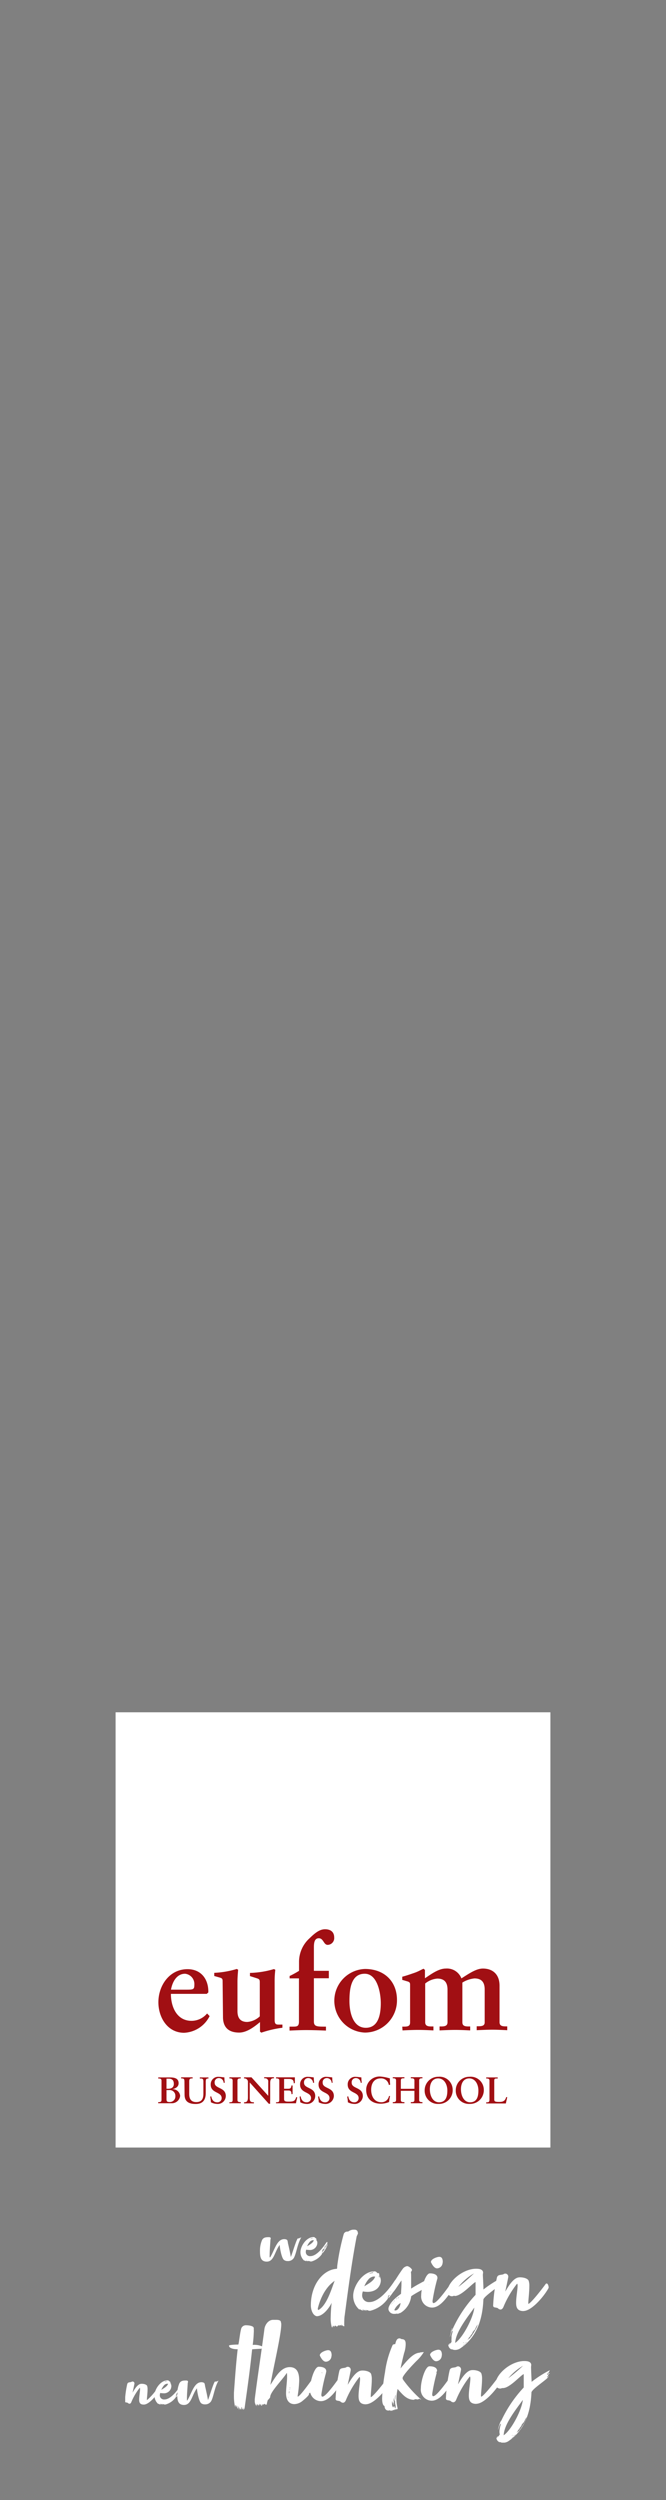 <svg xmlns="http://www.w3.org/2000/svg" xmlns:xlink="http://www.w3.org/1999/xlink" viewBox="0 0 160 600">
  <rect x="0" y="0" width="160" height="600" fill="#808080" stroke="none"/>
  <defs>
    <style>
      .cls-1 {
        fill: none;
      }

      .cls-2 {
        fill: #fff;
      }

      .cls-3 {
        fill: #a10f13;
      }

      .cls-4 {
        clip-path: url(#clip-path);
      }
    </style>
    <clipPath id="clip-path">
      <rect class="cls-1" x="30.08" y="535.12" width="102.15" height="51.11"/>
    </clipPath>
  </defs>
  <g id="Ebene_4" data-name="Ebene 4">
    <g>
      <g>
        <rect class="cls-2" x="27.77" y="410.95" width="104.46" height="104.46"/>
        <g>
          <path class="cls-3" d="M53.48,475.45c0-.48-.1-.67-.67-.83l-1.34-.38v-.76a22.06,22.06,0,0,0,5.42-.93l.32.19c-.07.9-.16,1.88-.16,2.87v7.05c0,1.88.89,2.61,2.36,2.61a5,5,0,0,0,3-1.34v-8.16c0-.67-.12-.8-.76-1l-1.6-.51v-.76a21.89,21.89,0,0,0,5.78-.93l.31.19a22.08,22.08,0,0,0-.16,2.87v9.12c0,.86.2,1.15.87,1.15h1v.76a25.76,25.76,0,0,0-5.07,1.18l-.32-.25V485.3c-1.37,1.15-3.18,2.52-5,2.52-2.84,0-3.89-1.56-3.89-3.73Z"/>
          <path class="cls-3" d="M75.41,485.14c0,1.12.57,1.25,2.3,1.25h.6v.95c-1.59-.06-3.15-.12-4.75-.12-1.34,0-2.64.06-4,.12v-.95h.73c1,0,1.53,0,1.53-1.21V474.81H69.58v-.57A21.43,21.43,0,0,0,71.84,473v-2.24a7.61,7.61,0,0,1,2.52-5.57c1.5-1.47,2.55-2.17,3.73-2.17s2.2.51,2.2,2a1.62,1.62,0,0,1-1.56,1.75c-1,0-1-1.59-2.14-1.59-1,0-1.18,1-1.18,2.16V473H79v1.78H75.41Z"/>
          <path class="cls-3" d="M96.64,486.39h.23c.92,0,1.65,0,1.65-1v-9c0-.51-.06-.7-.76-.89-.38-.1-.73-.23-1.12-.32v-.77c1-.25,2.07-.64,2.9-.92s1.5-.67,2.2-1l.35.29v2c1.37-.89,3.22-2.33,5-2.33a3.72,3.72,0,0,1,3.76,2.36c1.62-1,3.47-2.36,5.16-2.36,2.3,0,4,1.34,4,4.11v8.77c0,.83.57,1,1.43,1h.42v.92c-1.18-.06-2.4-.12-3.57-.12s-2.52.06-3.77.12v-.95h.45c.83,0,1.47-.13,1.47-.93v-7.9c0-1.85-.86-2.65-2.46-2.65a6.73,6.73,0,0,0-2.9,1v9.53c0,.86.61,1,1.47,1h.41v.95c-1.18-.06-2.39-.12-3.57-.12s-2.52.06-3.79.12v-.95h.38c.86,0,1.53-.13,1.53-1v-7.84c0-1.85-.86-2.65-2.46-2.65a5.31,5.31,0,0,0-2.9,1.18v9.31c0,1,.87,1,1.6,1h.38v.95c-1.24-.06-2.45-.12-3.67-.12s-2.58.06-3.76.12Z"/>
          <path class="cls-3" d="M49.75,483.23A4.85,4.85,0,0,1,46,485c-3.44,0-4.94-3.22-4.94-6.47h8.61l.38-.35c.07-3.16-1.72-5.58-5-5.58-4.34,0-7,3.92-7,7.94,0,3.63,2.17,7.33,6.19,7.33a7.25,7.25,0,0,0,6.12-4Zm-5.29-9.53a2.48,2.48,0,0,1,2.23,2.65c0,1.14-.26,1.17-2,1.17H41.08C41.43,475.55,42.51,473.7,44.46,473.7Z"/>
          <path class="cls-3" d="M87.68,472.55a7.64,7.64,0,0,0,0,15.27A7.72,7.72,0,0,0,95.37,480C95.37,475.52,92.31,472.55,87.68,472.55Zm.2,14.12c-3.1,0-3.93-3.73-3.93-6.4s.29-6.57,3.67-6.57c3.09,0,3.86,4.75,3.86,7.05C91.48,483.61,90.84,486.67,87.88,486.67Z"/>
        </g>
        <g>
          <path class="cls-3" d="M44.31,499.48c0-.65-.33-.66-.69-.66h-.11v-.26c.39,0,.86,0,1.43,0s1,0,1.34,0v.26h-.11c-.35,0-.71,0-.71.66v3.09c0,1.14.42,1.93,1.7,1.93s1.7-.76,1.7-2v-3c0-.65-.34-.66-.64-.66H48v-.26l1.08,0c.35,0,.69,0,1,0v.26H50c-.24,0-.57,0-.57.66v2.86c0,2-1.07,2.6-2.41,2.6-1.72,0-2.68-.62-2.68-2.23Z"/>
          <path class="cls-3" d="M53.73,499.88a1.16,1.16,0,0,0-1.06-1.14,1,1,0,0,0-1.1,1.13c0,1.49,2.68,1,2.68,3.19a1.94,1.94,0,0,1-2.16,1.88,3.27,3.27,0,0,1-1.43-.4c0-.46-.1-.9-.15-1.36l.25-.06c.11.77.54,1.43,1.39,1.43a1,1,0,0,0,1.1-1c0-1.59-2.63-1.1-2.63-3.25a1.8,1.8,0,0,1,2-1.86c.25,0,1,.1,1.29.14a9.29,9.29,0,0,0,.09,1.28Z"/>
          <path class="cls-3" d="M55.11,504.54h.12c.32,0,.66,0,.66-.51v-4.7c0-.46-.34-.51-.66-.51h-.12v-.26l1.32,0,1.41,0v.26h-.13c-.32,0-.66.05-.66.51V504c0,.47.34.51.66.51h.13v.27c-.43,0-1,0-1.42,0s-1,0-1.31,0Z"/>
          <path class="cls-3" d="M64.44,503h0v-3.36a.74.74,0,0,0-.78-.85h-.2v-.26c.42,0,.83,0,1.26,0s.73,0,1.1,0v.26H65.7c-.37,0-.79.08-.79,1.14V504a6.43,6.43,0,0,0,0,.9h-.34L60,499.8v3.69c0,.78.15,1.05.84,1.05H61v.27c-.38,0-.77,0-1.16,0s-.81,0-1.21,0v-.27h.12c.62,0,.81-.42.81-1.14v-3.77a.81.81,0,0,0-.82-.81h-.11v-.26l1,0c.27,0,.53,0,.79,0Z"/>
          <path class="cls-3" d="M66.31,504.54h.13c.32,0,.66,0,.66-.51v-4.7c0-.46-.34-.51-.66-.51h-.13v-.26c.55,0,1.48,0,2.23,0l2.3,0c0,.38,0,1,0,1.37l-.27.07c0-.58-.15-1.05-1.09-1.05H68.25v2.35h1.06c.54,0,.66-.31.71-.79h.27q0,.53,0,1.05t0,1l-.27.05c0-.54-.08-.89-.7-.89H68.25v2.09c0,.58.52.58,1.09.58,1.08,0,1.55-.07,1.82-1.09l.25.06c-.12.48-.22.95-.31,1.43-.57,0-1.6,0-2.41,0s-1.87,0-2.38,0Z"/>
          <path class="cls-3" d="M75.2,499.88a1.15,1.15,0,0,0-1.06-1.14,1,1,0,0,0-1.1,1.13c0,1.49,2.69,1,2.69,3.19a1.94,1.94,0,0,1-2.17,1.88,3.27,3.27,0,0,1-1.43-.4c0-.46-.1-.9-.15-1.36l.25-.06c.11.77.54,1.43,1.39,1.43a1,1,0,0,0,1.1-1c0-1.59-2.63-1.1-2.63-3.25a1.8,1.8,0,0,1,2-1.86c.25,0,1,.1,1.29.14a11.17,11.17,0,0,0,.09,1.28Z"/>
          <path class="cls-3" d="M79.68,499.88a1.16,1.16,0,0,0-1.06-1.14,1,1,0,0,0-1.1,1.13c0,1.49,2.69,1,2.69,3.19A2,2,0,0,1,78,504.94a3.27,3.27,0,0,1-1.43-.4c0-.46-.1-.9-.15-1.36l.25-.06c.11.77.54,1.43,1.39,1.43a1,1,0,0,0,1.1-1c0-1.59-2.63-1.1-2.63-3.25a1.8,1.8,0,0,1,2-1.86c.25,0,1,.1,1.29.14a9.29,9.29,0,0,0,.09,1.28Z"/>
          <path class="cls-3" d="M86.65,499.88a1.16,1.16,0,0,0-1.06-1.14,1,1,0,0,0-1.1,1.13c0,1.49,2.68,1,2.68,3.19A1.94,1.94,0,0,1,85,504.94a3.23,3.23,0,0,1-1.43-.4c0-.46-.1-.9-.15-1.36l.25-.06c.11.77.54,1.43,1.39,1.43a1,1,0,0,0,1.1-1c0-1.59-2.63-1.1-2.63-3.25a1.8,1.8,0,0,1,2-1.86c.25,0,1,.1,1.29.14a9.29,9.29,0,0,0,.09,1.28Z"/>
          <path class="cls-3" d="M93.41,500.4a1.84,1.84,0,0,0-2-1.58c-1.47,0-2.24,1.15-2.24,2.72s.76,3,2.46,3a1.82,1.82,0,0,0,1.82-1.5l.26,0a10.4,10.4,0,0,0-.23,1.45,5.33,5.33,0,0,1-2,.4c-2,0-3.51-1.1-3.51-3.35a3.21,3.21,0,0,1,3.47-3.17,10.46,10.46,0,0,1,2.23.45,10.91,10.91,0,0,0,.07,1.5Z"/>
          <path class="cls-3" d="M96.29,504c0,.48.38.51.7.51h.17v.27c-.39,0-1,0-1.45,0s-1,0-1.35,0v-.27h.12c.33,0,.67-.05.67-.51v-4.69c0-.47-.34-.52-.67-.52h-.12v-.26c.36,0,.89,0,1.35,0s1.06,0,1.45,0v.26H97c-.32,0-.7,0-.7.52v2h3.26v-2c0-.49-.38-.52-.7-.52h-.17v-.26c.39,0,1,0,1.45,0l1.35,0v.26h-.12c-.33,0-.67.05-.67.52V504c0,.46.34.51.67.51h.12v.27c-.36,0-.9,0-1.35,0s-1.06,0-1.45,0v-.27h.17c.32,0,.7,0,.7-.51V501.8H96.29Z"/>
          <path class="cls-3" d="M118.74,503.93c0,.36.25.47.54.5a5.86,5.86,0,0,0,1.18,0,1.27,1.27,0,0,0,.86-.48,2.08,2.08,0,0,0,.28-.64h.26c-.1.51-.23,1-.33,1.52-.79,0-1.58,0-2.37,0s-1.57,0-2.36,0v-.27h.12c.32,0,.67,0,.67-.6v-4.61c0-.46-.35-.51-.67-.51h-.12v-.26l1.41,0c.46,0,.91,0,1.36,0v.26h-.22c-.34,0-.61,0-.61.49Z"/>
          <path class="cls-3" d="M105.32,498.42a3.26,3.26,0,0,0-3.3,3.31,3.16,3.16,0,0,0,3.35,3.21,3.28,3.28,0,0,0,3.38-3.43A3.14,3.14,0,0,0,105.32,498.42Zm.14,6.13c-1.45,0-2.19-1.53-2.19-3.14,0-1.2.47-2.59,2-2.59s2.2,1.58,2.2,2.89S107.2,504.55,105.46,504.55Z"/>
          <path class="cls-3" d="M112.79,498.42a3.26,3.26,0,0,0-3.3,3.31,3.16,3.16,0,0,0,3.35,3.21,3.29,3.29,0,0,0,3.39-3.43A3.15,3.15,0,0,0,112.79,498.42Zm.14,6.13c-1.45,0-2.19-1.53-2.19-3.14,0-1.2.47-2.59,2-2.59s2.19,1.58,2.19,2.89S114.67,504.55,112.93,504.55Z"/>
          <path class="cls-3" d="M41.28,501.43v0c.79-.14,1.63-.53,1.63-1.45s-.56-1.4-2.06-1.4c-.42,0-.93,0-1.44,0s-1,0-1.4,0v.26h.13c.32,0,.66.05.66.51V504c0,.47-.34.51-.66.51H38v.27c.39,0,1,0,1.59,0s1.12,0,1.57,0A2,2,0,0,0,43.28,503,1.76,1.76,0,0,0,41.28,501.43ZM40,498.88h.54c.61,0,1.22.22,1.22,1.25,0,.84-.56,1.17-1.32,1.17H40Zm.81,5.61c-.69,0-.81-.14-.81-.77v-2.1h.57a1.38,1.38,0,0,1,1.56,1.45A1.34,1.34,0,0,1,40.76,504.49Z"/>
        </g>
      </g>
      <g class="cls-4">
        <path class="cls-2" d="M123.34,584.61c0-.06.08-.08.2-.14-.06.08-.12.14-.2.14m-.28,0s0-.08-.06-.08.09-.14.17-.14-.08,0-.08.11Zm.25.25a.18.18,0,0,1-.19.14.69.69,0,0,1,.25-.19.05.05,0,0,1-.06.05m-.39.4a.6.6,0,0,1,.2-.26.45.45,0,0,1-.2.26m.87-.82c-.17.06-.25.25-.37.25l.42-.39s0,.09,0,.14m-3.5-3.44a7.86,7.86,0,0,0-.45,1.17,3.18,3.18,0,0,1,.31-.61,1.27,1.27,0,0,1,.19-.51,0,0,0,0,0,0,0m5.77.08a19.19,19.19,0,0,1-1.21,1.93c0,.06-.42.56-.56.56s0,.06,0,.09,0,0-.08,0-.14.14-.2.19c.06-.14.14-.25.14-.28s.2-.19.25-.33.06-.09.06-.14l-.2.25c0-.11.14-.2.2-.31s.05.06.08.06,0,0,0,0,.12-.22.2-.25-.06,0-.08,0c.08-.25.58-.65.58-1l.2-.2a1.3,1.3,0,0,1,.28-.39c0,.06,0,.06-.06.09v.14s.12-.23.14-.28a8.37,8.37,0,0,1,.62-1.18,3.32,3.32,0,0,1-.36.95m-4.26-10a13.53,13.53,0,0,1,3.75-3.25A36.57,36.57,0,0,1,121.8,571M121,584.47c.11-2.75,3.14-6.42,4.6-8.49-.2,2.3-2.72,7.23-4.6,8.49m10.76-14a.11.11,0,0,1,0-.09c0-.11.14-.22.23-.31a1.37,1.37,0,0,0-.31.31c-.12,0-.06.14-.12.2s0,.08,0,.11a.06.06,0,0,0-.06-.06c-.06,0,.08-.11,0-.11s0-.14.08-.17-.14.06-.17.06.12-.17.12-.11h.11a.13.13,0,0,1,0-.09s.05-.14.11-.14-.11,0-.11-.11.11,0,.17-.08,0-.23.25-.23h.11c.05,0-.14,0-.14-.08s-.39.08-.39.25a.12.12,0,0,1,.08,0c-.06,0-.14,0-.14.08s-.06,0-.14,0c0-.25.31-.36.39-.53l.28-.53a26.78,26.78,0,0,0-4.39,2.8c-.06-1.21-.14-3.08-.14-3.53,0-.2.05-.39.05-.56-.08-.81-1-.9-1.68-.9-3.28,0-6.92,3.22-6.92,5.6a1.12,1.12,0,0,0,1.15,1c.22,0,.36-.11.5-.11s.09,0,.14,0c1.63,0,4.18-3,5-3.36,0,.54,0,1,0,1.54V573a30.47,30.47,0,0,0-5.49,8.18,6.23,6.23,0,0,0-.7,2.05c.08-.14.42-1.51.67-1.54,0,.05-.06.11-.06.17s.06-.17.14-.17a7,7,0,0,0-.33,1.23s-.06.39-.06.56a2.47,2.47,0,0,0,.06.7c0,.11,0,.25-.06.25s-.11-.08-.11,0v.17c0,.08-.23.11-.23.11a1.57,1.57,0,0,1,0,.16c-.08,0-.11-.11-.14-.11s-.08,0-.08,0a2.11,2.11,0,0,1,0,.34c0,.05,0,.08,0,.11s-.06-.14-.12-.25,0-.06,0-.06V585s-.06.06-.06.09a1.23,1.23,0,0,0,.81,1.06s0,0,0-.08a1.06,1.06,0,0,1,.23.08,1.46,1.46,0,0,0,.61.11,2.41,2.41,0,0,0,1.12-.3c3.7-2.44,5.44-6.39,5.66-11.83.31-.92,4-3.22,4-3.66m-17.26,6.44c2,0,5-3.59,6.06-5.55a.35.35,0,0,0,0-.17c0-.3-.19-.89-.47-.89a.33.33,0,0,0-.28.19c-1.77,2.38-3.73,4.71-4.12,4.71,0,0-.06-.08-.06-.25,0-.7.26-2.61.26-4a3.93,3.93,0,0,0-.17-1.32c-.26-.56-1.26-.81-2-.81a2,2,0,0,0-.75.11c-1.35.54-2.41,2.64-2.86,3.31.19-.9.59-2.72.73-3.5v-.11a.74.74,0,0,0-.73-.71.77.77,0,0,0-.45.17c-.62.23-1.37,0-1.57.84a39,39,0,0,0-.89,6.75c.14.51.53.28,1.12.54a1,1,0,0,0,.64.33c.31,0,.59-.25.76-.73a23.79,23.79,0,0,1,3.22-5.46c.11,0,.14.23.14.51,0,.89-.37,2.74-.37,4.06s.42,2,1.82,2m-8.29-11.74c0-.92-.33-1.26-.84-1.26s-2,.51-2,1.26c0,0,.62,1.51,1.46,1.51a1.39,1.39,0,0,0,1.34-1.31Zm-1.37,4.18A.85.85,0,0,0,105,569c0-.9-1.06-1.09-1.76-1.09a.55.55,0,0,0-.34.08c-.92.53-1.79,3.59-1.79,5.18a2.66,2.66,0,0,0,2.61,3c2,0,3.69-2.58,5.07-4.6l.39-.56a.54.54,0,0,0,.11-.33.73.73,0,0,0-.59-.73.3.3,0,0,0-.25.14c-.25.33-3.42,5-4.37,5-.25,0-.25-.37-.25-.54a44.51,44.51,0,0,1,1.09-5.09m-9.8,8.34a.22.22,0,0,0-.06-.14.15.15,0,0,0,0,.09.24.24,0,0,1,.09,0m-.25-2.41c0-.28.11-.53.19-.53a2.8,2.8,0,0,0-.11.84c0,.14,0,.25,0,.34s-.06-.28-.11-.34l0-.08a1.11,1.11,0,0,0,0-.23m-.51,2.24s-.14-.08-.11-.11a.06.06,0,0,1,.06,0c-.12,0-.14-.4-.14-.76a1.34,1.34,0,0,1,.05-.5,2.63,2.63,0,0,0,.2.75,2.75,2.75,0,0,1,0-.47c.08,0,.08.58.22.84v-.12a.65.65,0,0,0-.06-.33c0-.06.06-.09.06-.11s0-.06-.11-.09c.11,0,.11-.08.11-.11a2.12,2.12,0,0,0-.06-.36c0-.17,0-.37,0-.56v-.14a2.36,2.36,0,0,1,.16.78c0-.06.06-.08.06-.11s0-.09-.06-.09a.08.08,0,0,0,0-.08.61.61,0,0,1,0-.14c.06.06,0,.14.09.17a.18.18,0,0,1,0,.14c0,.17.14.25.14.33s0,0-.08,0c0,.28.14.73.17,1l0-.06v.08a1.52,1.52,0,0,0,0,.28.34.34,0,0,0,0,.23c-.11-.09-.08-.2-.19-.23a1,1,0,0,0-.09-.36v.08c0,.12-.08.09-.11.12a.17.17,0,0,1,.14.16s0,.06,0,.12-.11-.31-.17-.42l0,.08s0-.11-.09-.11a.09.09,0,0,0,0,.08s0,.09,0,.09l-.09,0a.23.23,0,0,1,.06.12c-.09,0-.23-.12-.2-.12m6.53-13c-1.49,0-3.11,1.93-4.29,3.36l-.33.42c.25-1.23.53-2.43.86-3.72l.06-.17a6.76,6.76,0,0,0,.31-1.91c0-.58-.06-1.12-.76-1.23a.15.15,0,0,1-.11,0c-.17,0-.42-.2-.59-.2-.78,0-.89.87-1.06,1.4a.5.5,0,0,0-.17,0,1.05,1.05,0,0,0-.42.16,23.32,23.32,0,0,0-1.85,6.56,45.79,45.79,0,0,0-.7,6.25c0,.84.11,1.7.59,1.9,0,.56.31,1.06.87,1.06.08,0,.36,0,.36-.08a.91.91,0,0,1,.31.2.23.23,0,0,0,.06-.17s.16.08.25.17v-.12c.08,0,0-.08.08-.08l.09,0s.08,0,.14,0a.11.11,0,0,1,0-.09.36.36,0,0,1,.22.11c0-.05,0-.16,0-.28a.49.49,0,0,0,.22.17v-.08a.26.26,0,0,0,.08.08,1.8,1.8,0,0,0-.14-.31s.06.12.09.12.08.08.17.08-.06-.11-.06-.14c.17,0,.08.11.17.17s.11-.14.14-.14a.18.18,0,0,1,.08,0v-.17a8.87,8.87,0,0,1-.28-2.21,11.12,11.12,0,0,1,.28-2.41l.25.28c1,1.12,2,2.32,3.67,2.32.06,0,.09,0,.09,0a.1.1,0,0,0,0-.08.69.69,0,0,1,.28-.06c.2,0,.48.06.59.06s.11-.08.25-.14.31.11.36.11H101a2,2,0,0,1,.22,0,1.82,1.82,0,0,1-.36-.22,28.83,28.83,0,0,1-4-4.46.72.72,0,0,1-.14-.45c0-.64,2.83-3.58,3.37-4.11a10.35,10.35,0,0,0,1.73-2.1s0,0-.08,0c-.2,0-.62.08-.84.08m-13,12.44c2,0,5-3.59,6.05-5.55,0,0,0-.08,0-.17,0-.3-.2-.89-.48-.89a.36.36,0,0,0-.28.19c-1.76,2.38-3.72,4.71-4.12,4.71,0,0,0-.08,0-.25,0-.7.25-2.61.25-4a3.93,3.93,0,0,0-.17-1.32c-.25-.56-1.26-.81-2-.81a2.07,2.07,0,0,0-.76.11c-1.34.54-2.41,2.64-2.86,3.31.2-.9.59-2.72.73-3.5v-.11a.71.71,0,0,0-1.17-.54c-.62.23-1.38,0-1.57.84a38,38,0,0,0-.9,6.75c.14.51.53.28,1.12.54a1,1,0,0,0,.64.33c.31,0,.59-.25.76-.73a23.79,23.79,0,0,1,3.22-5.46c.11,0,.14.23.14.51,0,.89-.36,2.74-.36,4.06s.42,2,1.82,2m-8.29-11.74c0-.92-.34-1.26-.84-1.26s-2,.51-2,1.26c0,0,.61,1.51,1.45,1.51a1.39,1.39,0,0,0,1.35-1.31Zm-1.37,4.18a1,1,0,0,0,.08-.37c0-.9-1.06-1.09-1.76-1.09a.52.52,0,0,0-.34.08c-.93.53-1.79,3.59-1.79,5.18a2.66,2.66,0,0,0,2.6,3c2,0,3.7-2.58,5.07-4.6l.39-.56a.5.5,0,0,0,.12-.33.73.73,0,0,0-.59-.73.29.29,0,0,0-.25.14c-.26.33-3.42,5-4.37,5-.26,0-.26-.37-.26-.54a42.28,42.28,0,0,1,1.1-5.09m-.87,0c-.11,0-.14-.17-.23-.17V569a.6.6,0,0,1-.08.12,1,1,0,0,1-.34.14s0,0-.08-.06a.1.1,0,0,1-.08,0c0-.06-.14.11-.23.17s-.06-.06-.08-.06a.13.13,0,0,0,0,.09c-.06,0-.06,0-.09,0s-.08.08-.11.11c-1.68,2.3-4,5.6-4.59,5.69,0,0,0,0,0-.09a.42.42,0,0,1,0-.19,28,28,0,0,0,.36-3.59c0-1.74-.44-3.22-2.29-3.22-2.24,0-3.56,2.69-4.63,4.26.59-3.59,2.61-12.08,2.61-14.46a1.4,1.4,0,0,0-.08-.56c0-.5-.59-.59-1.15-.59-.25,0-.53,0-.73,0-1.15,0-2,1.21-2.1,2.33-.67,5.1-1.63,11.29-2.3,16.64a1.85,1.85,0,0,0,0,.39,1.79,1.79,0,0,0,.45,1.37.9.9,0,0,0-.05-.22c0-.17.11-.06.11-.28.05,0,.19.16.19.16s.09.31.12.31v-.42a.28.28,0,0,1,0-.11c0,.11.12.36.23.36s0-.16,0-.33c0,.05.06.11.08.14s0-.17.06-.2.06.2.08.23,0,.14,0,.14,0,0,0-.12.08.06.11.06V577c0,.05.34.05.34.05s-.31.09-.31.14.28.17.31.17,0-.22.14-.22a.3.3,0,0,1,0-.09c.05,0,.08-.05.08-.11l.08.09,0-.09c0,.14,0,.17.06.2l.19-.2s.23,0,.23.06v.11c0,.06,0,.08,0,.08s.11-.11.14-.16v.14s.08-.14.11-.23c0,.17,0,.23.11.23a5.36,5.36,0,0,1,.22-1s0-.05,0-.08.62-.59.62-.81c0-1.24,3-4.18,4-5.8a4.64,4.64,0,0,1,.06.92c0,1.26-.25,2.75-.25,3.95,0,1.88.87,2.64,2,2.64a3.23,3.23,0,0,0,1.76-.62c.28-.2,1.77-1.43,1.74-1.74s.22-.33.31-.42c0,.17-.14.14-.14.26a12.94,12.94,0,0,0,1-1.29c0-.09,0-.14.08-.2s.11-.14.14-.14a8.27,8.27,0,0,0,.73-1.09c-.11,0-.14.22-.28.31s0,.11-.06.11-.36.33-.39.36a.12.12,0,0,0,0-.08s0-.06,0-.09c.28,0,.76-.84.82-.84a5.84,5.84,0,0,0,.5-.67c-.06.06-.17.17-.2.17a.34.34,0,0,0,0-.08c-.14,0-.42.42-.5.53s-.17.53-.4.53c.14-.17.23-.25.23-.28,0-.34.67-.92.9-1.32-.06.06-.09.12-.2.14a.36.36,0,0,0,.17-.25s-.12.11-.17.11L77,570a.49.49,0,0,0,.14-.25c-.05.06-.08.06-.11.06.08-.28.25-.28.31-.48m-8.13,6.16a.52.52,0,0,0-.08-.28c.06,0,.11.14.11.2s0,.06,0,.08m.28-1.9s-.08,0-.08,0a1.2,1.2,0,0,1,.06-.17c0,.09,0,.14,0,.2m.17-.42s-.08-.11-.08-.17.11,0,.14,0Zm0,.08c0,.17,0,.23,0,.23s-.06-.09-.06-.12.06-.11.11-.11m6.7-2.21s-.06-.06-.06-.08.14-.26.28-.31a2.46,2.46,0,0,1-.22.39m-7,3.33a.15.15,0,0,1,0,.09.19.19,0,0,1,0-.12v-.64c0-.08,0-.14,0-.11s0,0,0,.11,0,.31,0,.42,0-.31.09-.28v.17c0,.17,0,.36-.11.36m6.19-2.21a.51.51,0,0,1-.34.25c0,.11,0,.2-.11.23s0-.4.14-.4.14-.11.19-.16.14-.26.26-.26-.12.28-.14.34m-17.48,5.49a.75.75,0,0,0,.39.67c0-.14,0-.33,0-.53.11.25.14.5.17.48a1.21,1.21,0,0,1,.08-.28c.7-5,1.26-8.85,1.82-14.18.34-.05,1.91-.14,2.33-.14a.21.21,0,0,0-.12-.11c.17,0,.4-.28.54-.28a4.53,4.53,0,0,0-2.61-.53,27.59,27.59,0,0,0,.25-2.89,4.86,4.86,0,0,0,0-.89.57.57,0,0,0,0-.25c0-.56-1.26-.68-1.73-.68a1.18,1.18,0,0,0-1.26.73c-.31,1-.51,3.17-.7,3.89-.56,0-2.25.06-2.25.26,0,.64,1.13.86,1.88.86h.2c-.42,3.67-.62,6.67-.9,10.45,0,.2,0,.42,0,.62a11.85,11.85,0,0,0,.28,2.83s0-.51.09-.51.08.45.25.51a.74.74,0,0,1,.08-.45s.09.81.2.81,0-.64.08-.59.12.87.26.87a.82.82,0,0,1-.06-.36v-.28c.06,0,.25.61.34.59s0-.12,0-.17.12.11.12.08l-.06-.19c.17,0,.08.16.28.28a2.13,2.13,0,0,1-.06-.45.2.2,0,0,1,.09-.17"/>
        <path class="cls-2" d="M125.75,554.64c2,0,5-3.58,6.05-5.54,0,0,0-.09,0-.17,0-.31-.2-.9-.48-.9a.36.36,0,0,0-.28.2c-1.76,2.38-3.72,4.7-4.12,4.7,0,0,0-.08,0-.25,0-.7.25-2.6.25-4a3.83,3.83,0,0,0-.17-1.31c-.25-.56-1.26-.81-2-.81a1.88,1.88,0,0,0-.76.11c-1.34.53-2.41,2.63-2.86,3.3.2-.89.59-2.71.73-3.5v-.11a.74.74,0,0,0-.73-.7.79.79,0,0,0-.45.17c-.61.22-1.37,0-1.56.84a37.93,37.93,0,0,0-.9,6.75c.14.5.53.28,1.12.53a1,1,0,0,0,.64.34c.31,0,.59-.26.76-.73a23.38,23.38,0,0,1,3.22-5.46c.11,0,.14.22.14.5,0,.9-.36,2.75-.36,4.06s.42,2,1.82,2m-14.2,7.73s.08-.08.19-.14a.22.22,0,0,1-.19.14m-.28,0s0-.09-.06-.09.09-.14.17-.14-.08.06-.08.11Zm.25.25a.2.2,0,0,1-.2.14.86.86,0,0,1,.26-.2.06.06,0,0,1-.06.06m-.39.39a.55.55,0,0,1,.19-.25.41.41,0,0,1-.19.25m.87-.81c-.17.05-.26.25-.37.25l.42-.39s0,.08,0,.14m-3.51-3.45a7.94,7.94,0,0,0-.44,1.18,4,4,0,0,1,.3-.62,1.14,1.14,0,0,1,.2-.5.06.06,0,0,0-.06-.06m5.77.09a18.49,18.49,0,0,1-1.2,1.93c-.06.06-.42.56-.56.56s0,.06,0,.08,0,0-.09,0-.14.14-.19.2c0-.14.14-.25.14-.28s.19-.2.25-.34.06-.08.06-.14l-.2.25c0-.11.14-.19.2-.3s0,.05.08.05,0,0,0,.06.11-.23.2-.25c-.06,0-.06,0-.09,0,.09-.25.59-.64.59-1l.2-.19a1,1,0,0,1,.28-.39s0,0-.06.08v.14s.11-.22.14-.28a7.44,7.44,0,0,1,.62-1.18,3.13,3.13,0,0,1-.37,1m-4.25-10a13.2,13.2,0,0,1,3.75-3.25,37.84,37.84,0,0,1-3.75,3.25m-.76,13.44c.11-2.74,3.14-6.41,4.59-8.48-.19,2.29-2.71,7.22-4.59,8.48m10.76-14a.1.1,0,0,1,0-.08c0-.12.14-.23.22-.31a1.6,1.6,0,0,0-.31.31c-.11,0,0,.14-.11.19s0,.09,0,.11a0,0,0,0,0,0,0c-.06,0,.08-.11,0-.11s0-.14.08-.17-.14,0-.17,0,.11-.16.11-.11h.12a.15.15,0,0,1,0-.08s.06-.14.12-.14-.12-.06-.12-.11.12,0,.17-.09.06-.22.26-.22h.11s-.14,0-.14-.09-.4.09-.4.26a.17.17,0,0,1,.09,0c-.06,0-.14,0-.14.09s-.06,0-.14,0c0-.26.31-.37.39-.54l.28-.53a26.45,26.45,0,0,0-4.4,2.8c0-1.2-.14-3.08-.14-3.53,0-.19.06-.39.06-.56-.08-.81-1-.89-1.68-.89-3.28,0-6.92,3.22-6.92,5.6a1.12,1.12,0,0,0,1.15,1c.22,0,.36-.12.5-.12s.09.06.14.06c1.63,0,4.18-3,5-3.36,0,.53,0,1,0,1.54v1.54a30.54,30.54,0,0,0-5.49,8.18,6.65,6.65,0,0,0-.7,2c.09-.14.42-1.51.68-1.54,0,.06-.06.11-.06.17s.06-.17.14-.17a7.16,7.16,0,0,0-.34,1.24s0,.39,0,.56a3,3,0,0,0,0,.7c0,.11,0,.25,0,.25s-.11-.09-.11-.06v.17c0,.08-.23.11-.23.11s0,.11,0,.17-.11-.11-.14-.11-.08,0-.08,0a2.12,2.12,0,0,1,0,.33c0,.06,0,.09,0,.11s-.05-.14-.11-.25,0,0-.05,0v.11s-.06,0-.06.08a1.25,1.25,0,0,0,.81,1.07s0,0,0-.09a.93.93,0,0,1,.22.09,1.69,1.69,0,0,0,.62.11,2.4,2.4,0,0,0,1.12-.31c3.7-2.44,5.44-6.39,5.66-11.82.31-.92,4-3.22,4-3.67m-13.76-5.29c0-.93-.33-1.26-.84-1.26s-2,.5-2,1.26c0,0,.62,1.51,1.46,1.51a1.4,1.4,0,0,0,1.34-1.32Zm-1.37,4.17a.8.8,0,0,0,.09-.36c0-.9-1.07-1.1-1.77-1.1a.5.5,0,0,0-.34.09c-.92.53-1.79,3.58-1.79,5.18a2.66,2.66,0,0,0,2.61,2.94c2,0,3.69-2.58,5.07-4.59l.39-.56a.59.59,0,0,0,.11-.34.74.74,0,0,0-.59-.73.3.3,0,0,0-.25.14c-.25.34-3.42,5-4.37,5-.25,0-.25-.36-.25-.53a44.73,44.73,0,0,1,1.09-5.1m-9.75,4.71s-.11.08-.11.14a.18.18,0,0,1,.11-.14M94,553.05c0,.11-.05.11-.08.11a.14.14,0,0,1,.08-.11m.51-.65c0,.14,0,.2-.11.2Zm-.2.23c0,.14-.17.28-.28.36s0,0,.28-.36m1-1a.57.57,0,0,1,.11-.2.64.64,0,0,1-.28.39c0-.16.08-.16.17-.19m-.48.42a0,0,0,0,1,0,.05s-.06.23-.14.23-.06.08-.09.08.14-.28.28-.36m1-.76c-.08.2-.25.28-.39.39.09-.11.23-.33.39-.39m-.92,3.22c-.11,0-.2,0-.2-.17a3.83,3.83,0,0,1,1.46-1.62c0,.64-.53,1.79-1.26,1.79m8.15-6.24c-.17.16-.34.39-.42.39s.06-.06.06-.2.25-.22.28-.31c-.17.06-.31.23-.42.28.08,0,.11-.22.25-.22,0-.2.22-.28.22-.45a1.71,1.71,0,0,1-.47.37c.11-.09.22-.37.22-.34a.21.21,0,0,1,.06-.08s-.12-.06-.12-.09.12-.08.12-.08,0-.09-.06-.11l.25-.4c-.08,0-.11.06-.17.06a.24.24,0,0,0-.14-.11c-1.14.67-2.63,1.37-4,2.29,0-.39,0-.72,0-1.06,0-.67,0-1.23,0-1.74s0-.84-.06-1.14c0-.09.26-.31.26-.56s-.73-.9-1.18-.9a1.66,1.66,0,0,0-1.09.73c-1.21,1.68-2.52,3.95-3.5,5.32a.85.85,0,0,0-.17.48c0,.3,0,.5.33.5.9,0,2.16-2.38,3.09-3.59,0,.26,0,.54,0,.82,0,.78-.08,1.59-.11,2.38l-.19.14c-.76.56-2.47,1.82-2.83,3.33a1.08,1.08,0,0,1,0,.28,1.34,1.34,0,0,0,1.32,1.07,2.21,2.21,0,0,0,.87-.12c0,.06-.17.14-.25.14a1.58,1.58,0,0,0,.86-.28c0,.06,0,0-.11.14a5.35,5.35,0,0,0,2.77-4.11c1.32-.93,2.89-1.57,4.15-2.61a.91.91,0,0,1,.14-.22M89.73,545.2a.36.36,0,0,1,.17,0l-.48.09c0-.06.2,0,.2-.09s0,0,.11,0m-.2.14a.11.11,0,0,1,.09,0,.25.25,0,0,0,.14,0,.22.22,0,0,1,.11,0,2.41,2.41,0,0,0-1.32.45,1.36,1.36,0,0,1,.73-.39s.17-.09.25-.09m1.77,1.35c-.09-.06-.12-.23-.17-.31v.22c-.09.06-.11-.42-.11-.44a1.1,1.1,0,0,1,.28.53m-1.8-1.12s-.11,0-.19,0a1.52,1.52,0,0,1-.48.17,1.93,1.93,0,0,1,.62-.28s0,.05.08.05h.14s-.11.09-.17.09m4.88,3.53c0-.06,0-.09,0-.09s-.14.2-.17.23c0-.51.48-.9.73-1.18-.06.14-.42.56-.39.67s-.09.23-.14.37m-.34.7c0,.11-.08.17-.11.22s-.31.28-.31.39c-.17,0-.2.23-.31.28.06-.05.06-.14.11-.17s-.11.09-.14.09c0-.17.12-.25.17-.39s.26-.51.42-.7a.09.09,0,0,1,0,.08,1.56,1.56,0,0,1-.25.62c.08-.11.28-.42.28-.4a1,1,0,0,1,.33-.58c-.05.11-.16.19-.19.33s0,.17,0,.23m-4.23-3.42a.8.8,0,0,1,.28,0c-.28,1.15-2.18,2-2.6,2.35a5.72,5.72,0,0,1,1.15-1.85,2,2,0,0,1,1.17-.53M94,550s0,.12.06.12c.31-.59.56-.65.56-.82s.37-.53.48-.67a1.42,1.42,0,0,1-.11.31l-.17.17a13.85,13.85,0,0,1-1.26,1.9s-.09-.08-.09-.08-.14.36-.14.53a.34.34,0,0,0,0,.14c.84-1,2-2.66,2-3.33,0-.09,0-.2,0-.31s0,0,0-.17,0-.08,0-.08a2.16,2.16,0,0,1-.4.81c0-.09.09-.11.09-.2a4.08,4.08,0,0,1-.48.62c.51-1,.51-1.09.56-1.09s0,.14,0,.19a.64.64,0,0,0,.17-.45v-.11a.62.62,0,0,1,.14-.28c-.14-.05-.14-.19-.22-.19s-.09,0-.17.11l-.22.28c-.65,1-3.42,5.1-6.06,5.1A1.61,1.61,0,0,1,87,550.83a2.94,2.94,0,0,1,.17-.89,6.92,6.92,0,0,0,1.09.11c2.61,0,3.23-1.85,3.23-2.75a2.42,2.42,0,0,0-.37-1.2c0-.14,0-.56-.19-.56a.11.11,0,0,0-.09,0s0,0,0,.08c-.39-.19-.39-.5-.92-.5-2.75,0-5.07,3.5-5.07,5.88a4.34,4.34,0,0,0,1.51,3.33v-.14a4.17,4.17,0,0,1,.56.28c.08.06.17,0,.36.09,0-.06-.17-.09-.22-.14a4.59,4.59,0,0,0,1.15.16,1.25,1.25,0,0,0-.31-.08,1.33,1.33,0,0,1-.93-.25,2.81,2.81,0,0,1,.54.17h.11c.08,0,.14,0,.17,0s0,0,0,0,.25,0,.34,0c.25,0,.36.17.64.17a1,1,0,0,0,.4-.06,7.33,7.33,0,0,0,3.94-2.77c.12-.11.06-.87.34-1,.11,0,.2-.34.25-.42s.12-.26.2-.37,0,0,0,0m-13.5-2.57c-.67,1.65-1.84,5.88-3.89,7-.14,0-.17-.2-.17-.34.56-2.32,1.8-5.12,4.06-6.66m-4.25,8.48c1.54,0,3.08-2.21,3.53-3.22a34.09,34.09,0,0,0-.23,3.5,7.21,7.21,0,0,0,.31,2.52v-.22c.11,0,.11.06.17.14,0-.14,0-.34,0-.42l.11.08s0-.08,0-.14a2.84,2.84,0,0,1,.22.4c0-.17,0-.26,0-.4a.49.49,0,0,0,.19.26v-.26a1.42,1.42,0,0,1,.51.31c0-.08.22-.28.33-.33l.06-.12c0,.06.08.14.08.2s.12-.11.12-.11a.08.08,0,0,0,.08,0c.08,0,.11,0,.14-.06a.5.5,0,0,0,.08.14c0-.06,0-.06,0-.11s.11.11.2.11a1.46,1.46,0,0,1,0-.36c.08.14,0,.36.2.36V558c.08.14.16.28.25.3s0-.08,0-.08.17.08.26.08a1.07,1.07,0,0,1-.06-.42c0-.36,0-1.62.11-2.15.76-5.77,1.71-13,2.89-19.05A3.29,3.29,0,0,0,86,536c0-.09,0-.17-.06-.2,0-.5-.42-.7-.9-.7a2.44,2.44,0,0,0-1.4.48.42.42,0,0,0-.19,0,.9.9,0,0,0-.87.59,53.76,53.76,0,0,0-1.57,7.7c0,.08,0,.17,0,.25l-.05.39c-3.2.14-6.28,3.64-6.28,8.8,0,1.06.51,2.6,1.63,2.6"/>
        <path class="cls-2" d="M75.2,537a.22.22,0,0,1,.11,0l-.3,0s.12,0,.12,0a.08.08,0,0,1,.07,0m-.12.09h.21a1.49,1.49,0,0,0-.81.28.81.81,0,0,1,.45-.24s.1-.05.15-.05m1.09.83s-.07-.14-.1-.19v.14s-.07-.26-.07-.28a.66.66,0,0,1,.17.33m-1.11-.69-.12,0a.72.72,0,0,1-.29.1,1.35,1.35,0,0,1,.38-.17s0,0,0,0h.09s-.07.06-.11.06m3,2.18s0,0,0,0-.09.12-.1.14c0-.32.29-.56.45-.73,0,.08-.26.34-.24.41s-.06.14-.09.23m-.21.43a.23.23,0,0,1-.07.14s-.19.17-.19.24-.12.14-.19.18,0-.09.07-.11-.07,0-.09,0,.07-.15.11-.24.15-.31.26-.43a.09.09,0,0,1,0,0,.92.92,0,0,1-.15.38,2.4,2.4,0,0,1,.17-.24.62.62,0,0,1,.21-.36.67.67,0,0,0-.12.2,1.13,1.13,0,0,1,0,.14m-2.62-2.11a.5.5,0,0,1,.18,0c-.18.71-1.35,1.26-1.61,1.45a3.51,3.51,0,0,1,.71-1.14,1.2,1.2,0,0,1,.72-.33m2.59,2.23s0,.07,0,.07c.19-.36.35-.4.35-.5s.22-.33.29-.42,0,.16-.07.2l-.1.1a9.21,9.21,0,0,1-.78,1.18s0-.06,0-.06-.09.23-.09.33a.17.17,0,0,0,0,.09,5.86,5.86,0,0,0,1.26-2.06c0-.05,0-.12,0-.19s0,0,0-.11,0,0,0,0a1.29,1.29,0,0,1-.24.5s.05-.06.05-.12a2.81,2.81,0,0,1-.29.39c.31-.63.31-.68.34-.68s0,.09,0,.12a.44.44,0,0,0,.1-.28v-.07a.32.32,0,0,1,.09-.17c-.09,0-.09-.12-.14-.12s0,0-.11.07l-.13.17c-.4.61-2.12,3.16-3.75,3.16a1,1,0,0,1-1.12-1,1.79,1.79,0,0,1,.1-.55,4.32,4.32,0,0,0,.68.07,1.77,1.77,0,0,0,2-1.7,1.5,1.5,0,0,0-.23-.75c0-.08,0-.34-.12-.34a.06.06,0,0,0,0,0s0,0,0,0c-.24-.12-.24-.31-.57-.31-1.7,0-3.14,2.16-3.14,3.63a2.73,2.73,0,0,0,.94,2.07v-.09a2.69,2.69,0,0,1,.34.17s.11,0,.23,0-.11,0-.14-.08a2.75,2.75,0,0,0,.71.1.76.76,0,0,0-.19,0,.79.79,0,0,1-.57-.16c.1,0,.22.06.33.11h.07s.08,0,.1,0,0,0,0,0l.21,0c.16,0,.23.11.4.11a.57.57,0,0,0,.24,0,4.61,4.61,0,0,0,2.45-1.71c.07-.07,0-.54.2-.64s.13-.21.16-.26.07-.16.12-.23a.07.07,0,0,1,0,0m-13,1.84a6,6,0,0,1,0-.61c0-1.12.14-2.49.19-3.64a.65.65,0,0,0,.07-.29c0-.17-.12-.29-.43-.29-.61,0-1.29,0-1.65.69a6.47,6.47,0,0,0-.5,2.68c0,1.3.14,2.5,1.63,2.5,1.75,0,1.85-2.36,3.1-4,.07.9.45,3.07,1,3.57a1.42,1.42,0,0,0,.94.3,1.64,1.64,0,0,0,1.5-.82c.61-1.19.77-3.13,1.74-4.87-.14,0-.21.11-.33.23,0-.09,0-.11,0-.16s-.1.14-.19.14-.09,0-.1.09v0c0-.07,0,0,0-.09l-.08.1a.09.09,0,0,0-.09-.07c-.31,0-1.46,4-1.72,4.46-.13-.89-.45-2.31-.71-3.42l0-.12a2.17,2.17,0,0,1-.07-.33c-.09-.34-.49-.41-.8-.41-1.73,0-2.3,2.54-3.24,4.14,0,.05-.08.15-.15.24"/>
        <path class="cls-2" d="M44.91,576.15c0-.19,0-.39,0-.6,0-1.13.14-2.5.19-3.64a.68.68,0,0,0,.07-.29c0-.18-.12-.3-.44-.3-.6,0-1.28,0-1.64.69a6.56,6.56,0,0,0-.5,2.69c0,1.3.13,2.49,1.62,2.49,1.75,0,1.86-2.35,3.1-4,.07.9.46,3.06,1,3.57a1.41,1.41,0,0,0,.93.29,1.65,1.65,0,0,0,1.51-.81c.61-1.2.76-3.14,1.73-4.87-.13,0-.2.1-.33.22,0-.08,0-.1,0-.15s-.1.14-.19.14-.09,0-.11.08v-.05c0-.07,0,0,0-.09l-.09.11a.07.07,0,0,0-.08-.07c-.32,0-1.46,4-1.72,4.45-.14-.88-.45-2.3-.71-3.41l0-.12a1.63,1.63,0,0,1-.07-.33c-.09-.35-.49-.42-.8-.42-1.73,0-2.3,2.55-3.24,4.14,0,.05-.09.16-.16.24m-4.76-4.8a.18.18,0,0,1,.1,0l-.29,0s.12,0,.12,0,0,0,.07,0m-.12.09a.06.06,0,0,1,0,0,.16.16,0,0,0,.09,0l.07,0a1.47,1.47,0,0,0-.82.28.9.9,0,0,1,.45-.25.37.37,0,0,1,.16,0m1.09.83s-.07-.14-.1-.19v.14c-.06,0-.07-.26-.07-.28a.7.7,0,0,1,.17.33M40,571.58l-.12,0a.77.77,0,0,1-.3.11,1.2,1.2,0,0,1,.39-.18s0,0,.05,0h.08s-.06.05-.1.05m3,2.18s0,0,0,0-.09.12-.11.14c0-.31.3-.55.46-.73,0,.09-.26.35-.25.42s0,.14-.08.22m-.21.44c0,.07,0,.1-.07.13s-.19.18-.19.25-.12.14-.19.17,0-.09.07-.1-.07.05-.09.05.07-.16.1-.24.16-.32.26-.44a.07.07,0,0,1,0,.06,1,1,0,0,1-.15.38l.17-.25a.62.62,0,0,1,.21-.36c0,.07-.11.12-.12.21s0,.1,0,.14m-2.62-2.12a.52.52,0,0,1,.18,0c-.18.71-1.36,1.26-1.62,1.46a3.73,3.73,0,0,1,.71-1.15,1.26,1.26,0,0,1,.73-.33m2.58,2.24s0,.07,0,.07c.19-.37.34-.4.34-.51s.23-.32.3-.41a.84.84,0,0,1-.07.19l-.1.1a8.57,8.57,0,0,1-.78,1.18s-.06-.05-.06-.05-.08.23-.08.33a.41.41,0,0,0,0,.09,6,6,0,0,0,1.27-2.07s0-.12,0-.19,0,0,0-.1,0-.05,0-.05a1.29,1.29,0,0,1-.24.5s.05-.07.05-.12-.14.26-.3.38c.32-.62.32-.68.35-.68s0,.09,0,.13a.4.4,0,0,0,.11-.28v-.07a.34.34,0,0,1,.08-.17c-.08,0-.08-.13-.13-.13a.2.2,0,0,0-.11.07l-.14.18c-.4.6-2.11,3.15-3.74,3.15a1,1,0,0,1-1.13-1,1.84,1.84,0,0,1,.11-.56,3.36,3.36,0,0,0,.67.07,1.77,1.77,0,0,0,2-1.7,1.45,1.45,0,0,0-.23-.74c0-.09,0-.35-.12-.35a.06.06,0,0,0,0,0s0,0,0,0c-.25-.12-.25-.31-.58-.31-1.69,0-3.13,2.17-3.13,3.64a2.7,2.7,0,0,0,.93,2.06v-.09a1.67,1.67,0,0,1,.35.18c.05,0,.1,0,.22,0s-.1,0-.13-.09a2.73,2.73,0,0,0,.71.11.62.62,0,0,0-.19-.06.81.81,0,0,1-.58-.15,1.8,1.8,0,0,1,.33.1h.07c.06,0,.09,0,.11,0s0,0,0,0l.21,0c.16,0,.22.1.4.1a.78.78,0,0,0,.24,0,4.53,4.53,0,0,0,2.44-1.72c.07-.07,0-.54.21-.64s.12-.21.16-.26.07-.16.12-.23h0m-8.16,2.87c1.27,0,3.07-2.21,3.75-3.43a.22.22,0,0,0,0-.1c0-.19-.12-.55-.29-.55a.23.23,0,0,0-.18.12,13.72,13.72,0,0,1-2.54,2.91s0,0,0-.16c0-.43.16-1.61.16-2.46a2.58,2.58,0,0,0-.1-.81c-.16-.35-.78-.51-1.27-.51a1.26,1.26,0,0,0-.47.07c-.83.33-1.49,1.63-1.77,2.05.13-.56.37-1.68.46-2.17v-.07a.46.46,0,0,0-.46-.43.43.43,0,0,0-.27.1c-.38.14-.85,0-1,.52a23.35,23.35,0,0,0-.56,4.18c.09.31.33.17.7.33a.57.57,0,0,0,.4.21c.19,0,.36-.16.46-.45a14.42,14.42,0,0,1,2-3.38c.06,0,.08.14.08.31,0,.55-.22,1.7-.22,2.51s.26,1.21,1.12,1.21"/>
      </g>
    </g>
  </g>
</svg>
